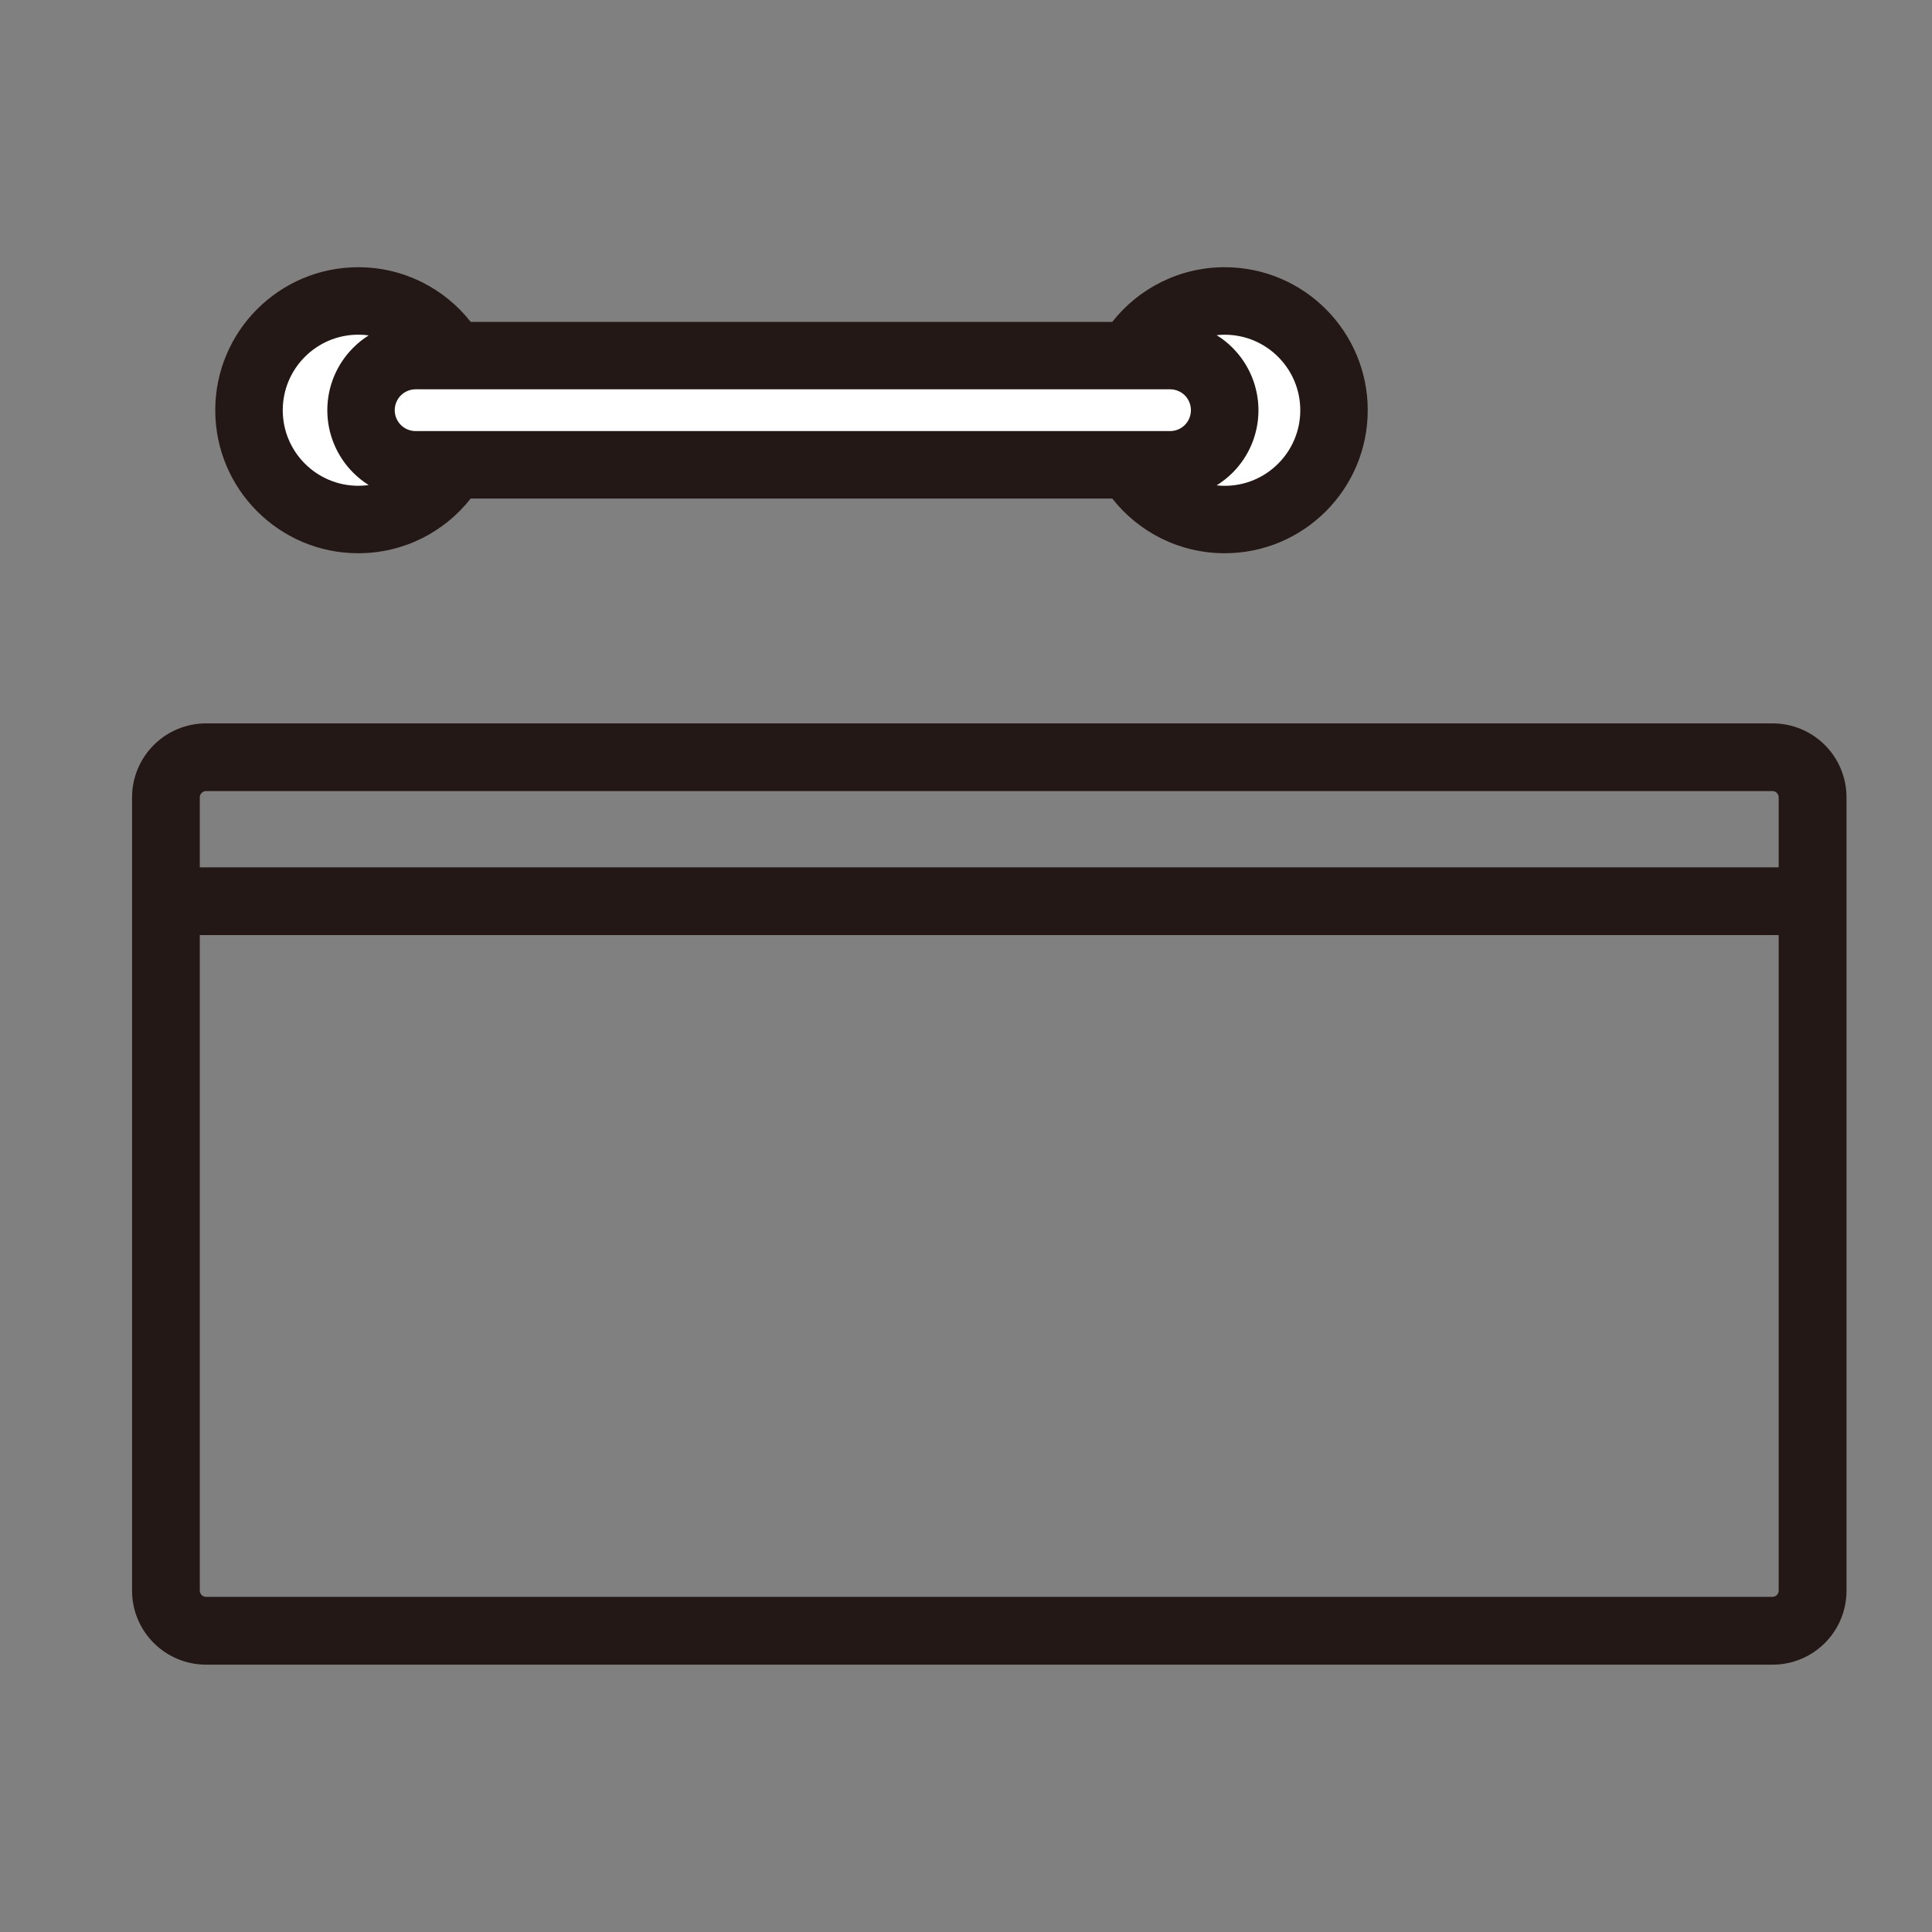 <?xml version="1.0" encoding="utf-8"?>
<!-- Generator: Adobe Illustrator 15.0.0, SVG Export Plug-In . SVG Version: 6.00 Build 0)  -->
<!DOCTYPE svg PUBLIC "-//W3C//DTD SVG 1.1//EN" "http://www.w3.org/Graphics/SVG/1.1/DTD/svg11.dtd">
<svg version="1.1" id="レイヤー_1" xmlns="http://www.w3.org/2000/svg" xmlns:xlink="http://www.w3.org/1999/xlink" x="0px"
	 y="0px" width="48px" height="48px" viewBox="0 0 48 48" enable-background="new 0 0 48 48" xml:space="preserve">
<rect x="0" y="0" width="48" height="48" fill="#808080" stroke="none"/>
<g id="_レイヤー_1">
</g>
<path fill="#231815" d="M3.281,39.52v-19.71c0-0.487,0.194-0.955,0.539-1.3c0.345-0.345,0.813-0.538,1.3-0.538h38.918
	c0.487,0,0.955,0.193,1.3,0.538c0.346,0.345,0.538,0.813,0.538,1.3v19.71c0,1.016-0.821,1.838-1.838,1.838H5.119
	C4.104,41.357,3.281,40.534,3.281,39.52L3.281,39.52z M44.191,21.549v-1.74c0-0.041-0.017-0.08-0.045-0.109
	c-0.029-0.029-0.068-0.046-0.109-0.046H5.119c-0.041,0-0.081,0.017-0.109,0.046c-0.029,0.029-0.046,0.068-0.046,0.109v1.74H44.191
	L44.191,21.549z M4.964,23.232v16.286c0,0.086,0.07,0.155,0.155,0.155h38.918c0.085,0,0.154-0.069,0.154-0.155V23.232H4.964
	L4.964,23.232z"/>
<path fill="#FFFFFF" d="M11.253,11.549c-0.47,0.812-1.347,1.358-2.352,1.358c-1.499,0-2.715-1.217-2.715-2.715
	s1.216-2.715,2.715-2.715c1.004,0,1.882,0.546,2.352,1.357h16.823c0.471-0.812,1.348-1.357,2.352-1.357
	c1.498,0,2.715,1.216,2.715,2.715s-1.217,2.715-2.715,2.715c-1.004,0-1.881-0.546-2.352-1.358H11.253L11.253,11.549z"/>
<path fill="#231815" d="M11.694,12.387c-0.65,0.827-1.66,1.358-2.793,1.358c-1.961,0-3.553-1.592-3.553-3.553
	S6.94,6.639,8.901,6.639c1.133,0,2.143,0.531,2.793,1.358h15.94c0.65-0.827,1.66-1.358,2.794-1.358c1.961,0,3.553,1.592,3.553,3.553
	s-1.592,3.553-3.553,3.553c-1.134,0-2.144-0.531-2.794-1.358H11.694L11.694,12.387z M9.16,8.333C9.076,8.321,8.99,8.315,8.902,8.315
	c-1.036,0-1.877,0.841-1.877,1.877s0.841,1.877,1.877,1.877c0.088,0,0.174-0.006,0.258-0.018c-0.139-0.087-0.268-0.19-0.385-0.307
	c-0.411-0.412-0.643-0.969-0.643-1.551v-0.002c0-0.582,0.231-1.14,0.643-1.551C8.892,8.522,9.021,8.419,9.16,8.333L9.16,8.333z
	 M29.07,9.672H10.327c-0.138,0-0.27,0.055-0.368,0.152c-0.097,0.097-0.152,0.229-0.152,0.367l0,0c0,0.138,0.055,0.27,0.152,0.367
	c0.098,0.098,0.229,0.152,0.368,0.152H29.07c0.138,0,0.27-0.054,0.367-0.152c0.098-0.097,0.15-0.228,0.151-0.365
	c0-0.001,0-0.003,0-0.003c0-0.138-0.055-0.27-0.151-0.367C29.34,9.727,29.208,9.672,29.07,9.672L29.07,9.672z M30.227,12.059
	c0.066,0.007,0.133,0.011,0.201,0.011c1.035,0,1.877-0.841,1.877-1.877s-0.842-1.877-1.877-1.877c-0.068,0-0.135,0.003-0.201,0.011
	c0.144,0.088,0.275,0.193,0.396,0.314c0.411,0.412,0.643,0.97,0.643,1.552l0,0c0,0.582-0.23,1.14-0.643,1.552
	C30.502,11.865,30.369,11.97,30.227,12.059L30.227,12.059z"/>
</svg>
